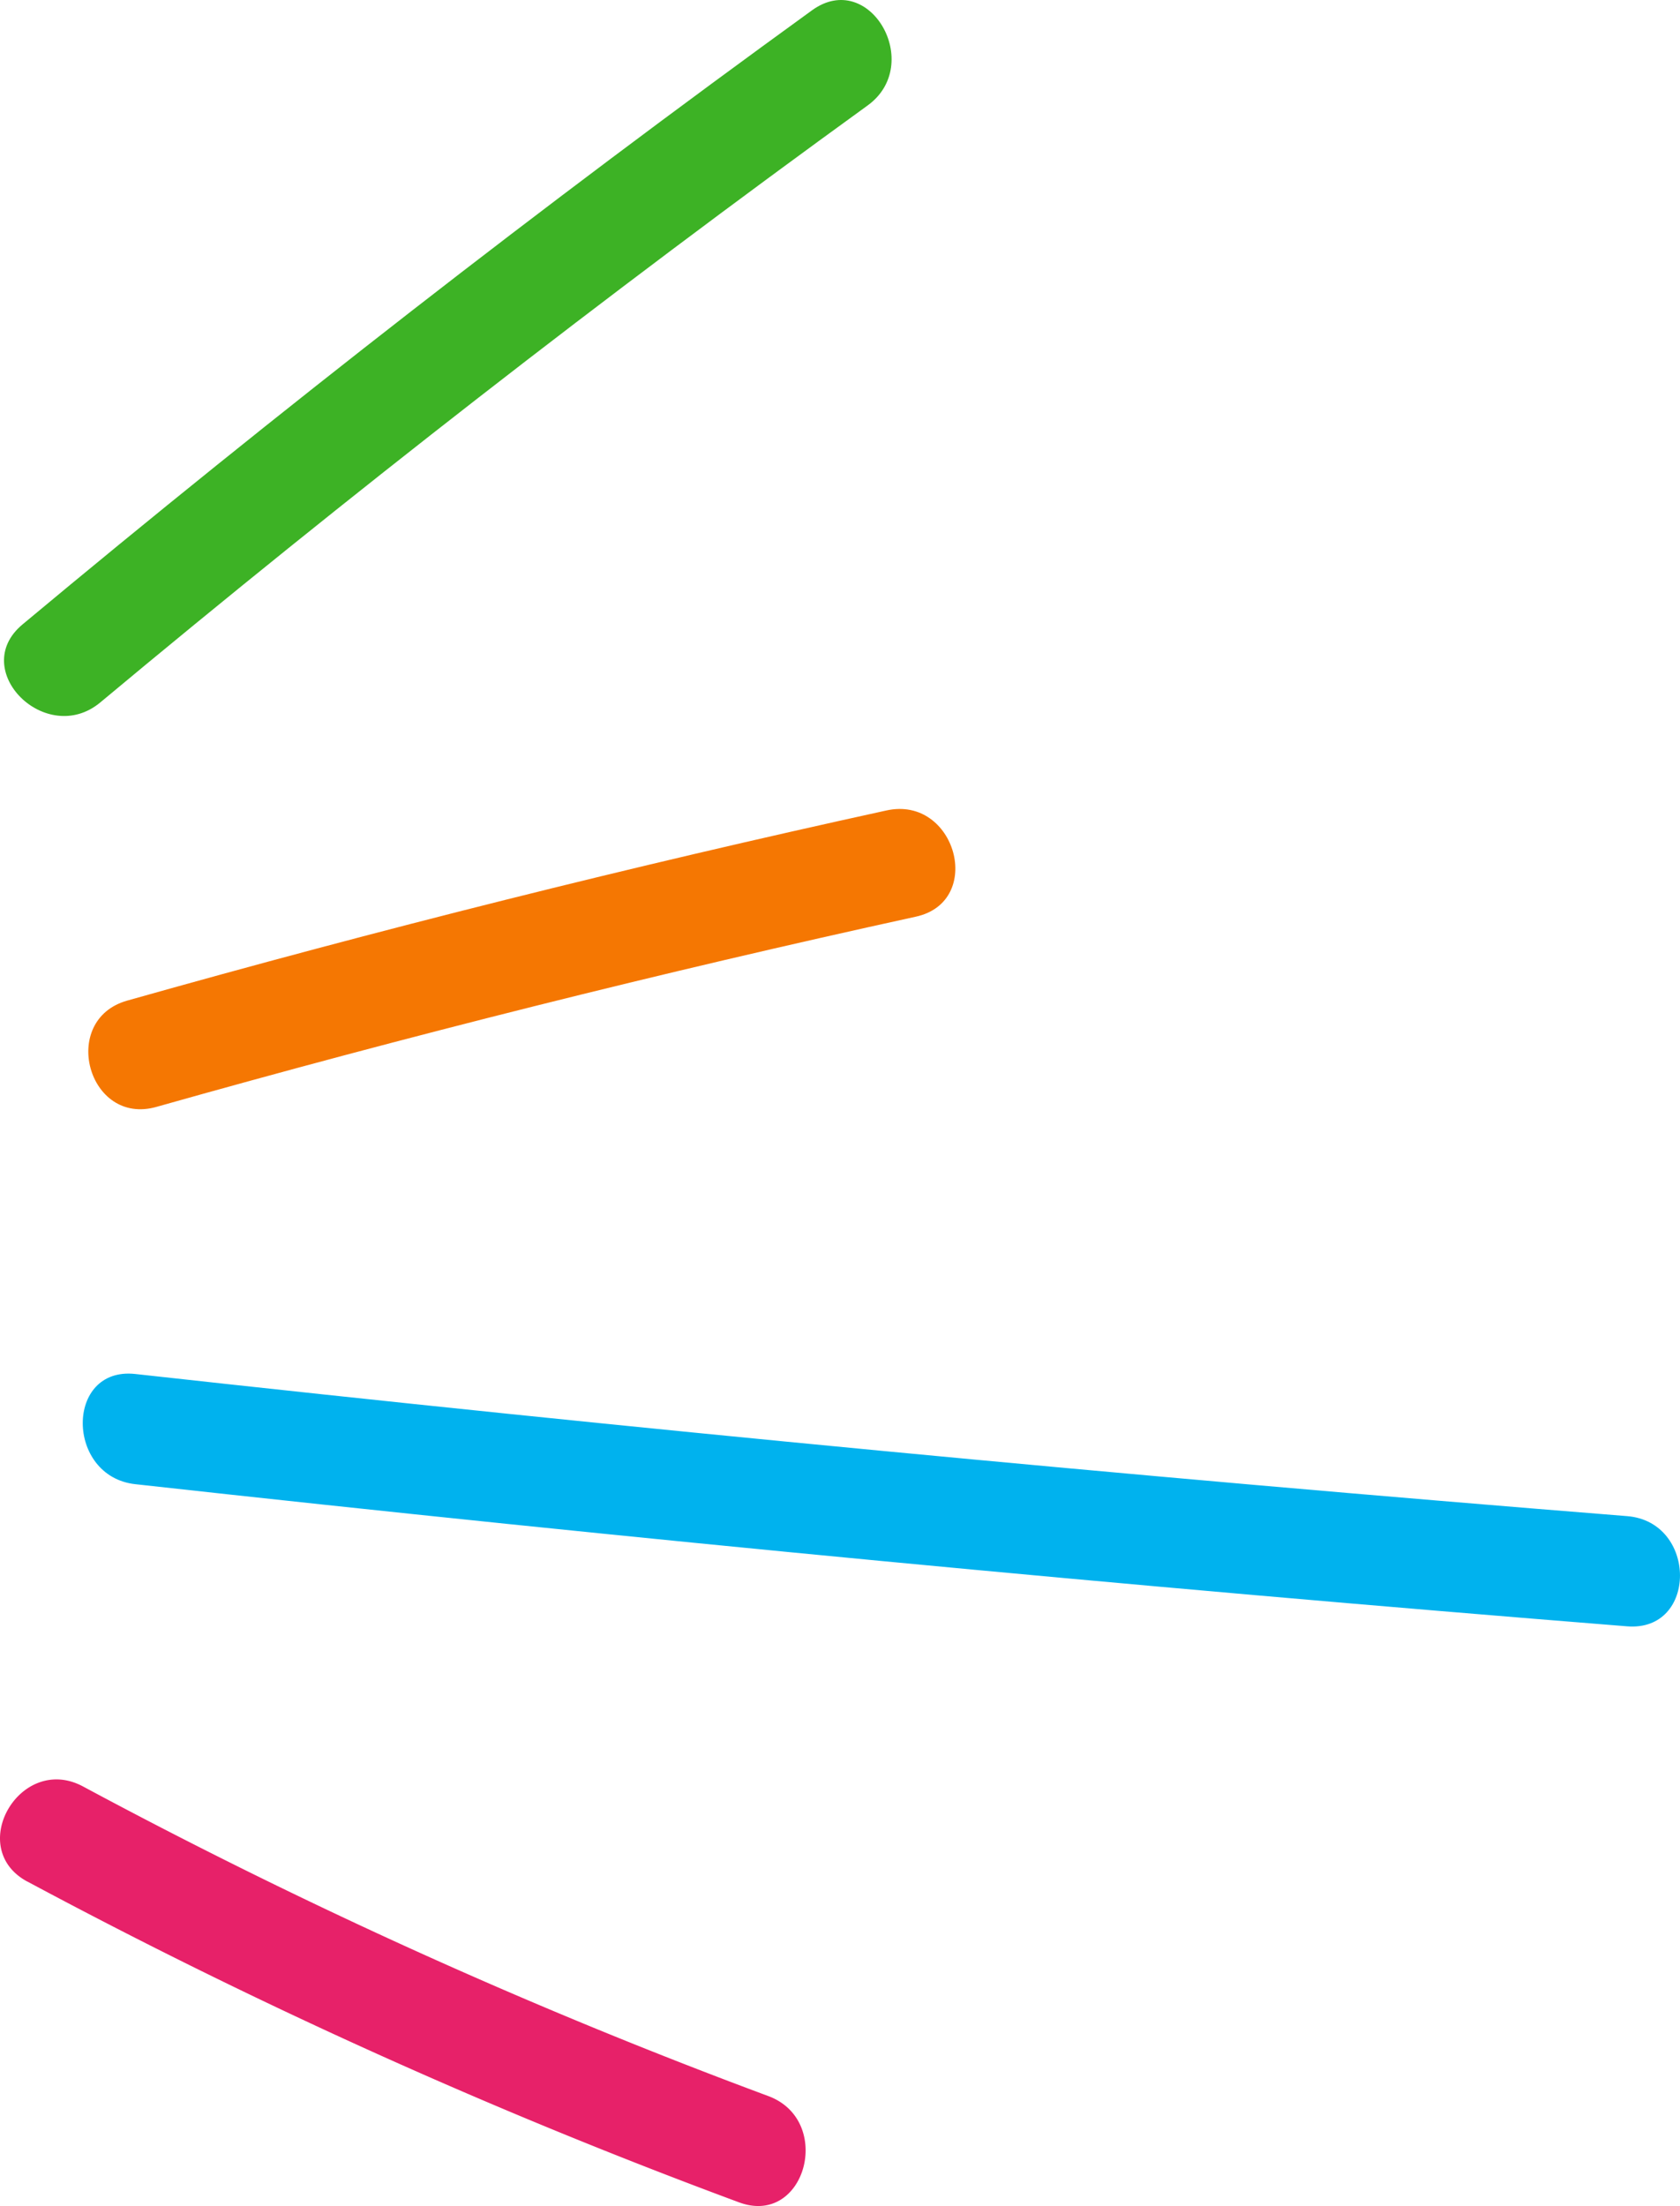<svg xmlns="http://www.w3.org/2000/svg" viewBox="0 0 54.029 70.93"><path d="M3.228 22.583q12.01-10.019 24.675-19.192c1.83-1.325.063-4.4-1.788-3.06Q13.081 9.771.723 20.078c-1.753 1.462.765 3.957 2.505 2.505z" fill="#3db225"/><path d="M5.03 35.59q12.122-3.424 24.423-6.116c2.226-.487 1.284-3.904-.942-3.416Q16.206 28.75 4.089 32.173c-2.191.62-1.26 4.04.942 3.417z" fill="#f57702"/><path d="M4.352 47.721q23.953 2.65 47.976 4.57c2.273.182 2.262-3.362 0-3.543q-24.022-1.92-47.976-4.57c-2.263-.25-2.245 3.295 0 3.543z" fill="#00b2ee"/><path d="M.882 60.498a183.238 183.238 0 0 0 22.883 10.313c2.14.795 3.065-2.629.942-3.417A176.447 176.447 0 0 1 2.67 57.44c-2.01-1.078-3.8 1.98-1.788 3.06z" fill="#e72169"/></svg>